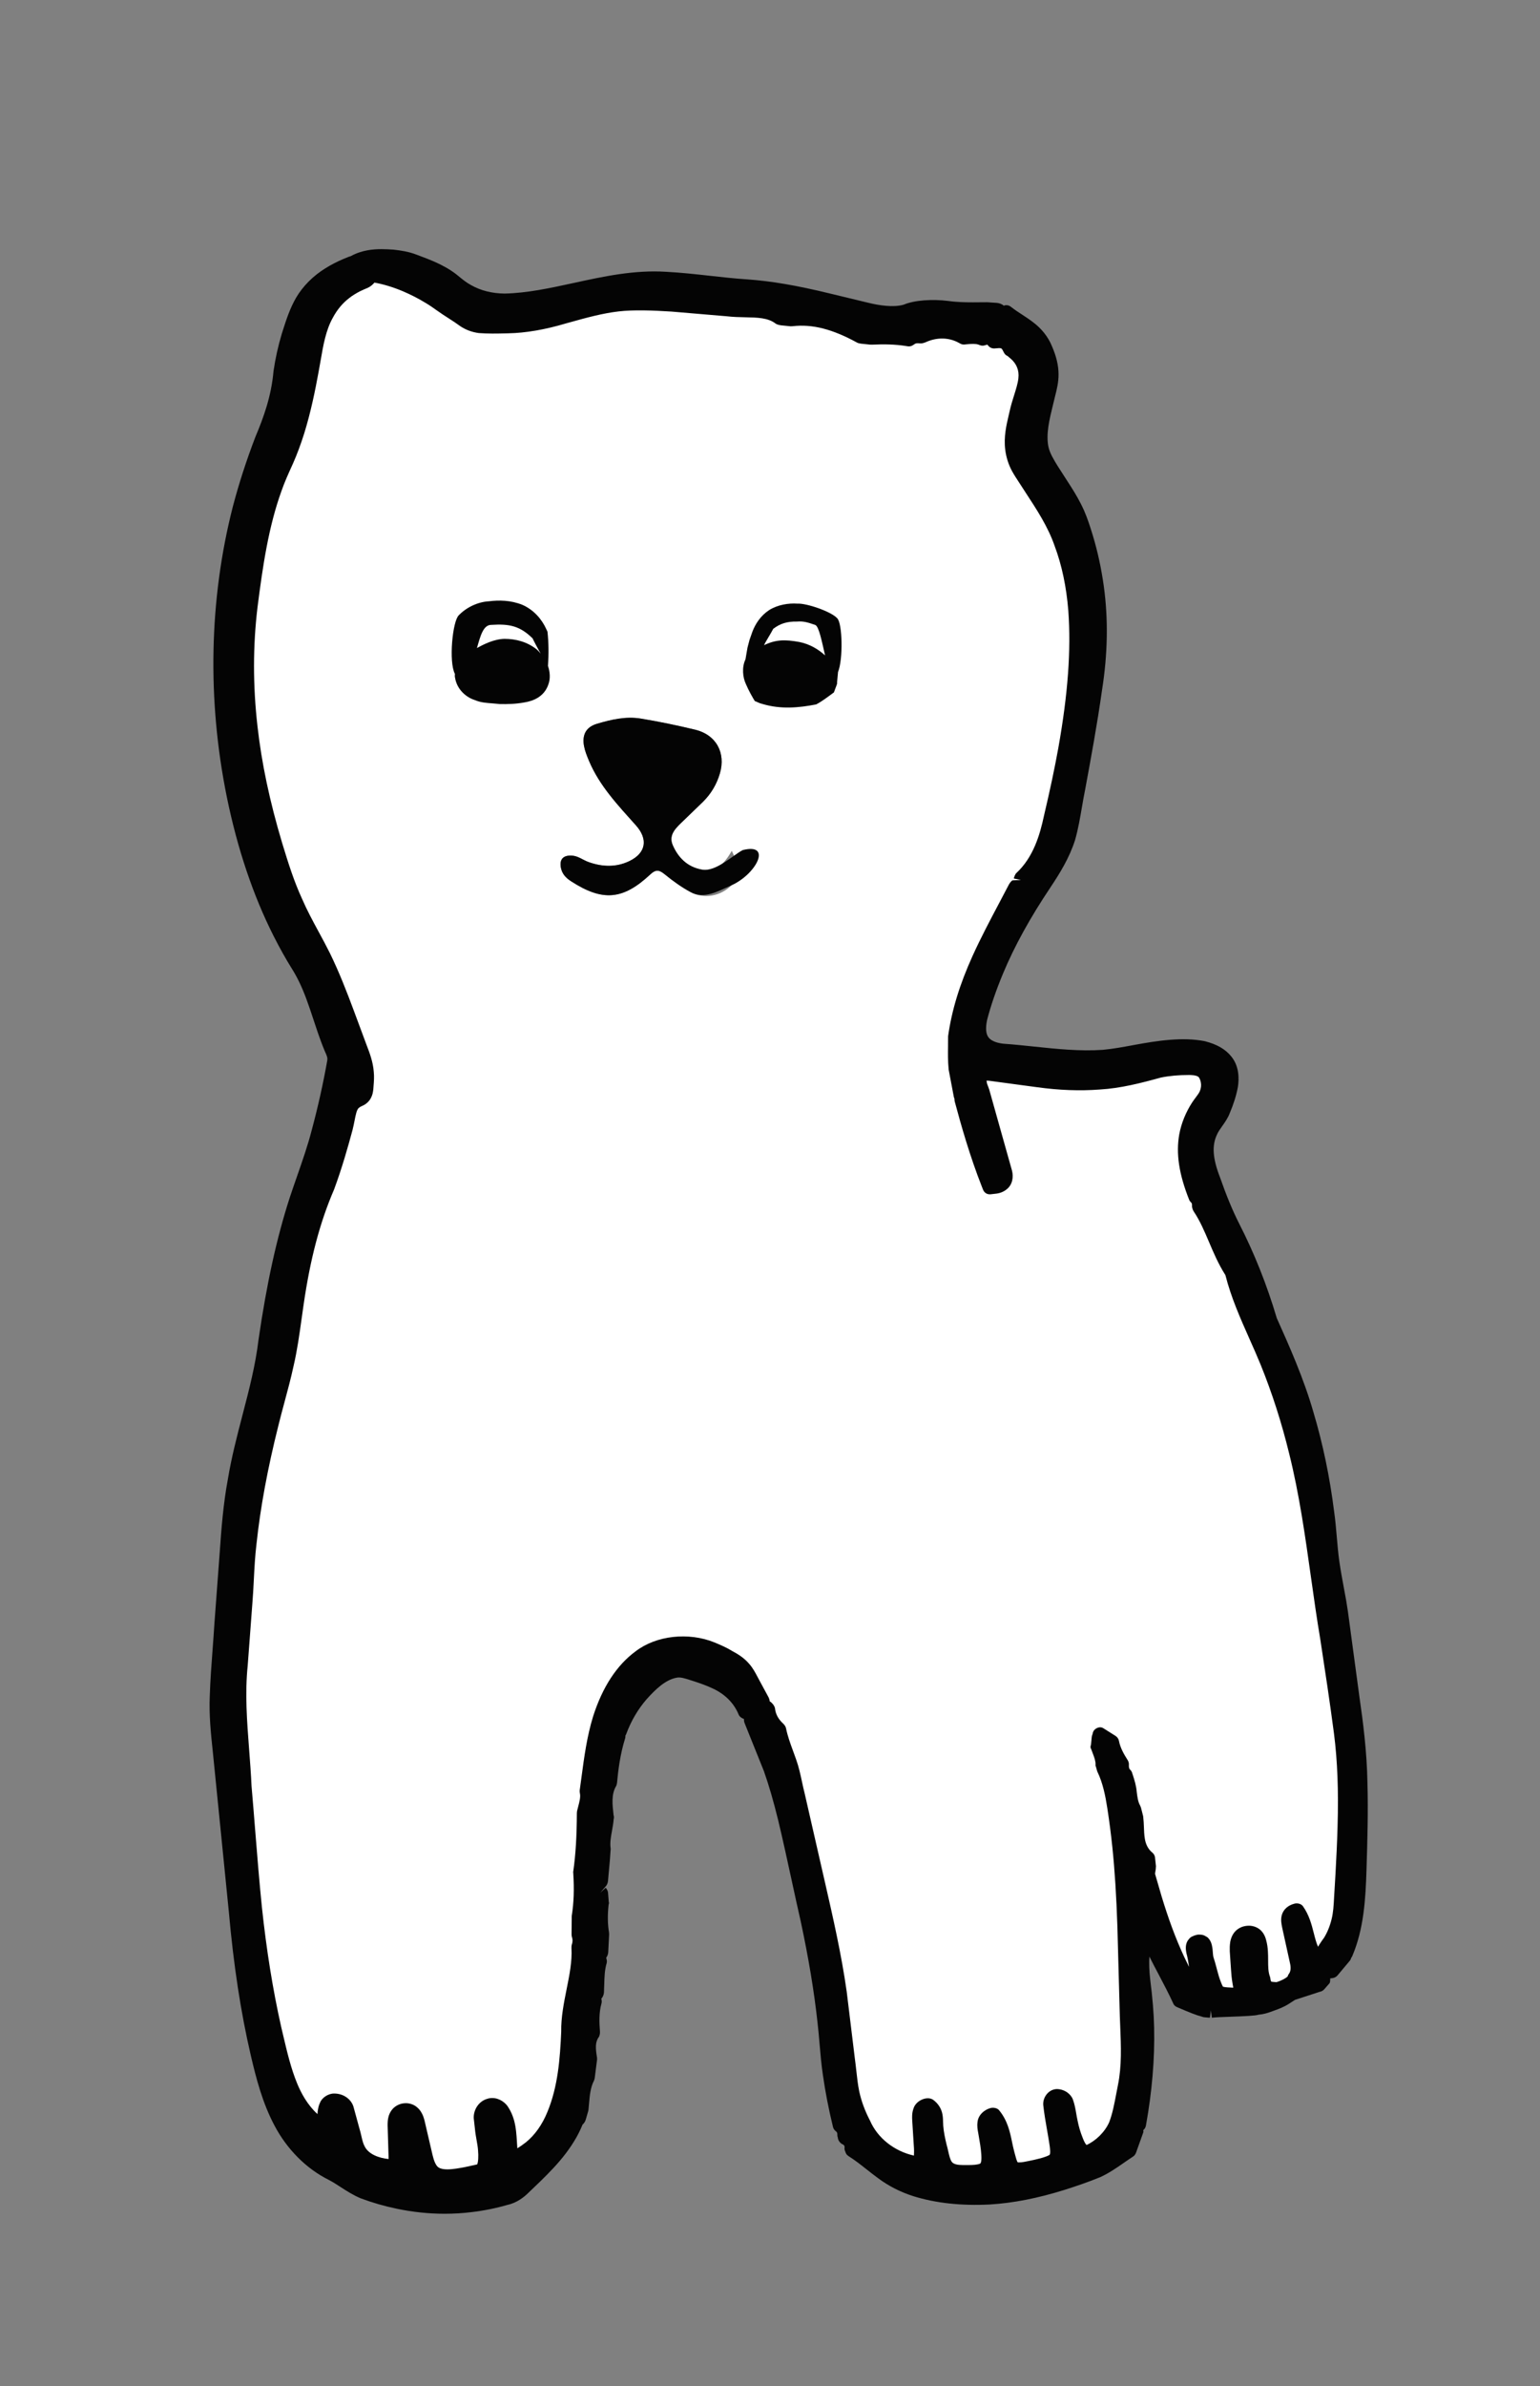 <?xml version="1.0" encoding="utf-8"?>
<!-- Generator: Adobe Illustrator 16.0.0, SVG Export Plug-In . SVG Version: 6.00 Build 0)  -->
<!DOCTYPE svg PUBLIC "-//W3C//DTD SVG 1.1//EN" "http://www.w3.org/Graphics/SVG/1.1/DTD/svg11.dtd">
<svg version="1.1" id="Layer_1" xmlns="http://www.w3.org/2000/svg" xmlns:xlink="http://www.w3.org/1999/xlink" x="0px" y="0px"
	 width="79.364px" height="122.888px" viewBox="0 0 79.364 122.888" enable-background="new 0 0 79.364 122.888"
	 xml:space="preserve">
<rect x="0" y="0" width="79.364" height="122.888" fill="#808080" stroke="none"/>
<path fill="#FFFFFF" d="M68.417,84.39c-0.541-3.211-0.825-6.469-1.613-9.619c-0.385-1.578-0.876-3.125-1.487-4.629
	c-0.608-1.496-1.391-2.951-1.797-4.557l-0.01-0.043l0.017-0.045c0.009-0.025,0.002-0.025,0.008-0.014
	c0.007,0.009-0.008-0.008-0.037-0.018l-0.04-0.017l-0.025-0.04c-0.654-1.047-0.939-2.245-1.594-3.219l-0.033-0.049l0.012-0.062
	c0.03-0.16-0.021-0.291-0.152-0.4l-0.027-0.024l-0.016-0.036c-0.389-0.975-0.668-2.059-0.473-3.145
	c0.102-0.535,0.317-1.048,0.613-1.5c0.153-0.235,0.335-0.423,0.418-0.629c0.094-0.211,0.12-0.444,0.078-0.668
	c-0.049-0.233-0.139-0.444-0.313-0.55c-0.171-0.115-0.413-0.138-0.665-0.141c-0.511,0-1.025,0.038-1.521,0.138
	c-0.974,0.268-2.04,0.549-3.091,0.609c-1.058,0.082-2.122,0.03-3.166-0.115l-1.552-0.208l-0.774-0.105
	c-0.253-0.041-0.514-0.054-0.624,0.029c-0.099,0.049-0.099,0.313-0.049,0.536c0.021,0.098,0.078,0.208,0.124,0.352l0.109,0.386
	l0.424,1.51l0.424,1.51l0.216,0.765c0.033,0.134,0.054,0.398-0.146,0.56c-0.179,0.143-0.344,0.145-0.491,0.161l-0.146,0.017
	l-0.058-0.146c-0.562-1.421-0.994-2.884-1.388-4.35l-0.003-0.017l0.006-0.102c0.002-0.023,0.006,0.005-0.004-0.017l-0.042-0.084
	l-0.002-0.011l-0.263-1.388l-0.003-0.01l-0.002-0.019c-0.048-0.546-0.013-1.082-0.019-1.624v-0.012l0.002-0.018
	c0.2-1.378,0.66-2.7,1.227-3.951c0.567-1.253,1.235-2.448,1.86-3.652l0.033-0.066l0.065-0.036c0.102-0.055,0.156-0.15,0.19-0.311
	l0.017-0.079l0.059-0.054c0.845-0.777,1.229-1.919,1.478-3.084c0.276-1.173,0.533-2.349,0.747-3.531
	c0.42-2.359,0.688-4.767,0.518-7.14c-0.094-1.183-0.318-2.354-0.732-3.458c-0.39-1.118-1.057-2.085-1.72-3.103
	c-0.16-0.258-0.327-0.487-0.497-0.791c-0.16-0.294-0.263-0.626-0.305-0.959c-0.087-0.689,0.095-1.307,0.229-1.897
	c0.131-0.6,0.396-1.192,0.449-1.705c0.062-0.531-0.135-1.005-0.544-1.347l-0.091-0.075l-0.01-0.083l-0.137-0.021l-0.072-0.137
	c-0.129-0.243-0.312-0.323-0.62-0.297l-0.158,0.013l-0.114-0.132c-0.049-0.054-0.069-0.067-0.121-0.074
	c-0.051-0.01-0.147,0.006-0.256,0.036l-0.096,0.027l-0.091-0.033c-0.215-0.079-0.479-0.067-0.78-0.035l-0.095,0.01l-0.082-0.044
	c-0.634-0.347-1.367-0.347-2.035-0.044l-0.07,0.032l-0.082-0.006c-0.189-0.016-0.337,0.01-0.46,0.091l-0.104,0.067l-0.12-0.019
	c-0.586-0.092-1.19-0.103-1.797-0.07l-0.024,0l-0.024-0.001l-0.449-0.047l-0.064-0.005l-0.053-0.03
	c-1.095-0.6-2.299-1.005-3.507-0.865l-0.03,0.003l-0.032-0.003l-0.444-0.045l-0.088-0.008l-0.065-0.052
	c-0.615-0.484-1.676-0.289-2.631-0.405l-2.865-0.243c-0.941-0.062-1.902-0.114-2.815-0.007c-0.923,0.107-1.833,0.37-2.757,0.626
	c-0.912,0.272-1.916,0.48-2.887,0.499c-0.502,0.011-0.943,0.028-1.484-0.012c-0.273-0.036-0.548-0.139-0.777-0.295
	c-0.21-0.151-0.385-0.268-0.592-0.399c-0.201-0.129-0.408-0.262-0.612-0.41c-0.188-0.136-0.378-0.266-0.578-0.386
	c-0.397-0.244-0.813-0.457-1.243-0.639c-0.586-0.245-1.204-0.433-1.82-0.508c-0.016,0.064-0.039,0.132-0.09,0.193
	c-0.113,0.129-0.228,0.16-0.289,0.187c-0.102,0.039-0.221,0.102-0.329,0.149c-0.215,0.118-0.429,0.239-0.616,0.392
	c-0.384,0.294-0.693,0.679-0.926,1.108c-0.488,0.86-0.586,1.891-0.784,2.935c-0.19,1.038-0.409,2.078-0.726,3.099
	c-0.161,0.511-0.344,1.015-0.561,1.507c-0.224,0.494-0.43,0.94-0.602,1.432c-0.699,1.935-0.995,4.014-1.259,6.083
	c-0.249,2.059-0.239,4.146-0.004,6.208c0.229,2.066,0.69,4.104,1.288,6.098c0.305,1.002,0.614,1.991,1.046,2.925
	c0.413,0.955,0.949,1.826,1.432,2.792c0.469,0.958,0.854,1.946,1.221,2.933l0.546,1.476c0.172,0.474,0.419,0.994,0.461,1.581
	c0.031,0.289-0.009,0.582-0.024,0.839c-0.011,0.08-0.018,0.175-0.079,0.294c-0.028,0.057-0.079,0.12-0.14,0.167
	c-0.065,0.052-0.145,0.079-0.15,0.083c-0.099,0.039-0.179,0.094-0.25,0.154c-0.286,0.245-0.297,0.769-0.439,1.321
	c-0.273,1.018-0.57,2.033-0.939,3.031c-0.836,1.934-1.291,3.939-1.592,6.016c-0.152,1.026-0.27,2.09-0.511,3.123
	c-0.225,1.042-0.532,2.046-0.78,3.059c-0.509,2.028-0.918,4.079-1.138,6.151c-0.126,1.038-0.131,2.072-0.218,3.121l-0.236,3.146
	c-0.214,2.077,0.1,4.147,0.196,6.26c0.182,2.087,0.323,4.18,0.535,6.26c0.222,2.08,0.54,4.15,0.996,6.19
	c0.244,1.013,0.457,2.048,0.846,2.989c0.359,0.878,0.922,1.686,1.727,2.139c0.062-0.19,0.02-0.464,0.053-0.801
	c0.016-0.09,0.023-0.197,0.088-0.33c0.056-0.141,0.252-0.257,0.386-0.254c0.277-0.035,0.557,0.17,0.638,0.407l0.3,1.101
	c0.116,0.369,0.143,0.713,0.298,1c0.274,0.592,1.027,0.844,1.671,0.874c0.151-0.015,0.205-0.046,0.245-0.155
	c0.042-0.113,0.029-0.294,0.025-0.48l-0.032-1.104c-0.003-0.19-0.023-0.35-0.006-0.573c0.011-0.106,0.035-0.231,0.12-0.352
	c0.084-0.124,0.237-0.199,0.362-0.214c0.131-0.022,0.305,0.02,0.409,0.115c0.108,0.092,0.165,0.199,0.208,0.302
	c0.079,0.214,0.094,0.369,0.144,0.558l0.252,1.078c0.085,0.366,0.15,0.71,0.329,0.973c0.341,0.539,1.175,0.38,1.854,0.254
	l0.534-0.117c0.19-0.037,0.26-0.077,0.334-0.193c0.13-0.241,0.137-0.635,0.106-0.969c-0.026-0.355-0.124-0.697-0.159-1.085
	l-0.064-0.571c-0.005-0.252,0.17-0.52,0.432-0.59c0.271-0.095,0.563,0.098,0.665,0.283c0.114,0.18,0.19,0.361,0.246,0.555
	c0.106,0.383,0.12,0.766,0.144,1.129c0.011,0.182,0.021,0.361,0.053,0.523c0.016,0.078,0.04,0.158,0.063,0.185
	c0.019,0.019,0.004,0.021,0.072,0.015c0.271-0.079,0.609-0.306,0.873-0.513c0.548-0.441,0.951-1.046,1.22-1.706
	c0.559-1.335,0.68-2.801,0.744-4.267c-0.023-1.501,0.608-2.931,0.527-4.352l-0.002-0.031l0.01-0.028
	c0.063-0.188,0.066-0.389,0.004-0.578l-0.007-0.023l0.001-0.026l0.009-0.938v-0.013l0.001-0.012
	c0.122-0.723,0.124-1.467,0.077-2.206l-0.003-0.017l0.003-0.015c0.142-1.003,0.182-2.021,0.188-3.04v-0.019l0.003-0.017
	c0.095-0.383,0.218-0.734,0.145-1.064l-0.005-0.025l0.003-0.025c0.176-1.234,0.299-2.496,0.673-3.715
	c0.383-1.199,1.005-2.395,2.061-3.168c1.046-0.801,2.514-0.89,3.7-0.408c0.295,0.125,0.591,0.247,0.862,0.418
	c0.276,0.146,0.565,0.326,0.781,0.583c0.227,0.257,0.352,0.562,0.503,0.825l0.445,0.824l0.018,0.032l-0.001,0.037
	c-0.011,0.173,0.018,0.247,0.151,0.276l0.035,0.007l0.027,0.026l0.032,0.033l0.031,0.032l0.005,0.044
	c0.038,0.373,0.249,0.709,0.535,0.971l0.029,0.027l0.008,0.04c0.111,0.552,0.341,1.081,0.531,1.634
	c0.199,0.559,0.277,1.128,0.423,1.689l0.775,3.389c0.507,2.257,1.064,4.509,1.389,6.809l0.42,3.449
	c0.078,0.572,0.115,1.156,0.229,1.71c0.119,0.557,0.325,1.094,0.589,1.599c0.456,1.055,1.484,1.778,2.562,2.004
	c0.273,0.036,0.407-0.199,0.411-0.482c0.014-0.27-0.027-0.572-0.038-0.857l-0.054-0.867c-0.007-0.141-0.017-0.297,0.042-0.46
	c0.051-0.179,0.258-0.28,0.414-0.28l0.033,0.003l0.023,0.016c0.159,0.115,0.271,0.306,0.303,0.497
	c0.034,0.189,0.021,0.371,0.035,0.54c0.025,0.349,0.099,0.692,0.182,1.036c0.1,0.336,0.135,0.717,0.307,0.988
	c0.176,0.281,0.535,0.353,0.88,0.352c0.349,0,0.717,0.021,1.025-0.09c0.327-0.101,0.338-0.501,0.316-0.837
	c-0.021-0.349-0.083-0.7-0.145-1.052c-0.026-0.18-0.08-0.344-0.055-0.549c0.018-0.217,0.222-0.375,0.399-0.42l0.049-0.014
	l0.029,0.035c0.475,0.57,0.505,1.312,0.683,1.959c0.092,0.309,0.144,0.724,0.429,0.812c0.3,0.061,0.655-0.047,0.983-0.107
	c0.327-0.08,0.68-0.15,0.957-0.309c0.294-0.156,0.229-0.549,0.188-0.871c-0.103-0.684-0.248-1.348-0.326-2.05
	c-0.018-0.179,0.127-0.42,0.344-0.422c0.206-0.038,0.4,0.13,0.46,0.298c0.124,0.343,0.145,0.682,0.223,1.02
	c0.064,0.334,0.161,0.66,0.291,0.977c0.115,0.301,0.303,0.678,0.639,0.561c0.603-0.251,1.144-0.756,1.412-1.369
	c0.242-0.623,0.34-1.324,0.476-1.989c0.274-1.352,0.116-2.729,0.092-4.106l-0.112-4.125c-0.046-1.373-0.119-2.746-0.26-4.115
	c-0.07-0.682-0.158-1.363-0.264-2.043c-0.105-0.676-0.242-1.356-0.54-1.975l-0.001-0.002v-0.004l-0.06-0.213l-0.002-0.004v-0.005
	c0.008-0.315-0.141-0.606-0.246-0.908l-0.003-0.005l0.002-0.007l0.05-0.46l0.001-0.012l0.009-0.006
	c0.032-0.021,0.042-0.049,0.03-0.083l-0.022-0.067l0.059,0.038l0.574,0.361l0.008,0.006l0.002,0.011
	c0.075,0.404,0.281,0.771,0.502,1.117l0.004,0.006v0.006c-0.015,0.201,0.028,0.413,0.182,0.547l0.003,0.006l0.001,0.006
	c0.091,0.288,0.193,0.579,0.218,0.887c0.038,0.299,0.074,0.608,0.227,0.869l0.002,0.003l0.001,0.003l0.109,0.428v0.003
	c0.043,0.376,0.022,0.755,0.082,1.126c0.053,0.369,0.226,0.723,0.521,0.96l0.004,0.003l0.001,0.008l0.048,0.439v0.004
	c-0.014,0.142-0.062,0.279-0.042,0.414l0.112,0.406l0.238,0.812c0.165,0.539,0.341,1.075,0.536,1.604
	c0.195,0.525,0.409,1.046,0.646,1.554c0.147,0.312,0.304,0.622,0.472,0.926l0.109,0.195c0.01,0.016,0.024,0.022,0.037,0.037
	c0.035,0.041,0.075,0.082,0.125,0.102c0.016,0.006,0.037,0,0.052,0.002c0.052,0.01,0.104,0.02,0.153,0.004
	c0.015-0.029,0.019-0.061,0.028-0.09c0.016-0.052,0.031-0.104,0.037-0.154c0.009-0.051,0.014-0.104,0.014-0.156
	c0-0.028-0.001-0.055-0.003-0.082c-0.005-0.129-0.023-0.254-0.047-0.381c-0.046-0.289-0.085-0.58-0.166-0.863
	c-0.019-0.107-0.033-0.235,0.021-0.334c0.007-0.012,0.019-0.021,0.027-0.033c0.012-0.014,0.021-0.031,0.037-0.043
	c0.003-0.002,0.01-0.004,0.014-0.006c0.013-0.008,0.027-0.014,0.037-0.019c0.035-0.017,0.071-0.027,0.109-0.034
	c0.006,0,0.007-0.002,0.013-0.004c0.002-0.001,0.004,0.002,0.006,0c0.048-0.006,0.094-0.006,0.14,0.008
	c0.013,0.004,0.021,0.014,0.035,0.021c0.02,0.01,0.041,0.017,0.057,0.032c0.002,0.002,0.002,0.003,0.003,0.007
	c0.043,0.043,0.07,0.108,0.088,0.182c0.002,0.009,0.005,0.019,0.007,0.029c0.01,0.043,0.017,0.093,0.022,0.142
	c0.006,0.073,0.013,0.146,0.019,0.221c0.002,0.027,0.006,0.055,0.009,0.082c0.007,0.064,0.017,0.128,0.038,0.188
	c0.067,0.201,0.119,0.408,0.175,0.617c0.063,0.24,0.131,0.479,0.226,0.71c0.038,0.106,0.091,0.21,0.149,0.31
	c0.001,0.004,0.004,0.006,0.005,0.01c0.111,0.186,0.754,0.176,1.287,0.184c-0.082-0.258-0.097-0.482-0.144-0.717
	c-0.056-0.32-0.062-0.643-0.093-0.965l-0.035-0.482c0-0.148-0.016-0.307,0.02-0.527c0.021-0.106,0.066-0.248,0.184-0.359
	c0.122-0.113,0.271-0.145,0.383-0.148c0.133-0.016,0.323,0.053,0.413,0.173c0.09,0.112,0.119,0.216,0.141,0.306
	c0.179,0.663-0.018,1.309,0.203,1.902c0.022,0.264,0.153,0.469,0.376,0.498c0.112,0.021,0.229,0.021,0.358,0.031
	c0.629-0.188,0.892-0.463,0.886-0.553l-0.001-0.018l0.01-0.013c0.187-0.239,0.187-0.558,0.12-0.854l-0.2-0.908l-0.2-0.912
	c-0.03-0.148-0.071-0.312-0.024-0.484c0.054-0.183,0.232-0.277,0.386-0.316l0.037-0.01l0.023,0.031
	c0.484,0.688,0.446,1.631,0.851,2.241c0.347,0.195,0.582-0.347,0.804-0.627c0.214-0.337,0.367-0.712,0.463-1.103
	c0.1-0.389,0.119-0.788,0.141-1.197l0.073-1.219c0.044-0.813,0.085-1.625,0.106-2.438c0.047-1.623,0.017-3.253-0.187-4.863
	C68.909,87.61,68.664,86,68.417,84.39z M37.693,45.601c-0.555,0.551-1.408,0.722-2.097,0.35c-0.469-0.251-0.907-0.568-1.319-0.903
	c-0.282-0.231-0.453-0.299-0.762-0.011c-1.419,1.328-2.468,1.396-4.08,0.356c-0.281-0.18-0.467-0.386-0.529-0.701
	c-0.082-0.435,0.123-0.65,0.569-0.623c0.321,0.019,0.564,0.226,0.849,0.329c0.713,0.256,1.432,0.285,2.119-0.05
	c0.854-0.414,0.964-1.132,0.328-1.839c-0.916-1.026-1.871-2.025-2.416-3.319c-0.103-0.246-0.206-0.498-0.255-0.756
	c-0.106-0.562,0.079-0.98,0.666-1.155c0.735-0.218,1.489-0.393,2.255-0.268c0.941,0.154,1.877,0.349,2.805,0.573
	c1.079,0.26,1.588,1.187,1.275,2.251c-0.164,0.56-0.455,1.052-0.872,1.463c-0.329,0.321-0.662,0.636-0.99,0.957
	c-0.36,0.351-0.809,0.716-0.571,1.269c0.277,0.646,0.758,1.137,1.513,1.268c0.724,0.125,1.138-0.286,1.532-0.97
	C38.251,44.982,38.248,45.05,37.693,45.601z"/>
<g>
	<path fill="#040404" d="M70.471,91.821c-0.026-1.584-0.225-3.137-0.415-4.442l-0.591-4.381c-0.052-0.371-0.118-0.741-0.189-1.109
		l-0.019-0.104c-0.083-0.447-0.166-0.896-0.231-1.346c-0.061-0.424-0.097-0.851-0.134-1.277c-0.037-0.436-0.075-0.872-0.136-1.299
		c-0.223-1.78-0.583-3.511-1.071-5.14c-0.492-1.717-1.242-3.4-1.887-4.838c-0.508-1.715-1.164-3.359-1.948-4.886
		c-0.336-0.667-0.645-1.413-0.976-2.359c-0.375-0.962-0.427-1.635-0.16-2.198c0.06-0.143,0.162-0.287,0.27-0.439
		c0.139-0.196,0.297-0.419,0.392-0.673c0.202-0.478,0.334-0.9,0.418-1.341c0.07-0.445,0.067-1.081-0.34-1.578
		c-0.299-0.372-0.739-0.628-1.364-0.786c-1.133-0.226-2.447-0.028-3.64,0.194c-0.564,0.104-1.097,0.204-1.626,0.252
		c-1.165,0.08-2.356-0.045-3.518-0.167c-0.53-0.056-1.061-0.111-1.581-0.148c-0.223-0.022-0.622-0.096-0.795-0.346
		c-0.125-0.182-0.144-0.473-0.061-0.874c0.191-0.738,0.459-1.52,0.819-2.388c0.592-1.419,1.396-2.878,2.459-4.463
		c0.455-0.685,0.964-1.493,1.26-2.431c0.16-0.571,0.256-1.132,0.349-1.675c0.052-0.303,0.104-0.605,0.168-0.918
		c0.292-1.577,0.622-3.366,0.872-5.136c0.292-1.848,0.322-3.64,0.09-5.325c-0.126-0.911-0.317-1.792-0.566-2.618
		c-0.139-0.455-0.269-0.865-0.451-1.284c-0.208-0.47-0.462-0.892-0.663-1.21l-0.697-1.083c-0.211-0.345-0.41-0.671-0.479-1.001
		c-0.132-0.647,0.051-1.398,0.229-2.125l0.119-0.488c0.083-0.33,0.178-0.703,0.174-1.111c0-0.457-0.115-0.938-0.345-1.461
		c-0.187-0.466-0.536-0.904-0.976-1.23c-0.193-0.149-0.393-0.279-0.589-0.407c-0.167-0.108-0.331-0.214-0.549-0.383
		c-0.096-0.076-0.221-0.101-0.337-0.065l-0.032,0.01c-0.067-0.081-0.242-0.137-0.345-0.144l-0.494-0.034l-0.744,0.005
		c-0.38,0-0.829-0.008-1.285-0.072c-0.793-0.099-1.725-0.046-2.288,0.194c-0.533,0.153-1.276,0.033-1.786-0.091l-2.039-0.492
		c-1.69-0.411-2.994-0.633-4.228-0.721c-0.646-0.042-1.288-0.114-1.931-0.185c-0.735-0.082-1.494-0.166-2.26-0.206
		c-1.646-0.103-3.226,0.242-4.746,0.573c-1.237,0.269-2.405,0.523-3.574,0.549c-0.649-0.008-1.228-0.153-1.726-0.435
		c-0.24-0.129-0.434-0.288-0.68-0.489l-0.086-0.07c-0.365-0.284-0.76-0.48-1.029-0.604c-0.337-0.153-0.678-0.281-1.01-0.404
		c-0.406-0.159-0.824-0.22-1.196-0.261c-0.201-0.013-0.407-0.025-0.615-0.025c-0.404,0-1.003,0.038-1.586,0.361
		c-0.074,0.02-0.13,0.04-0.154,0.054l-0.231,0.093c-0.34,0.146-0.638,0.301-0.909,0.47c-0.641,0.395-1.167,0.92-1.522,1.522
		c-0.323,0.562-0.502,1.122-0.676,1.664l-0.063,0.198c-0.186,0.62-0.328,1.258-0.425,1.919c-0.114,1.303-0.515,2.396-0.936,3.394
		c-0.46,1.199-0.851,2.407-1.162,3.591c-1.222,4.776-1.327,9.95-0.306,14.962c0.546,2.664,1.357,5.069,2.41,7.151
		c0.322,0.634,0.626,1.177,0.93,1.664c0.282,0.446,0.52,0.94,0.749,1.554c0.138,0.37,0.263,0.748,0.389,1.13l0.203,0.607
		c0.104,0.301,0.213,0.602,0.355,0.947c0.133,0.294,0.16,0.362,0.135,0.519c-0.205,1.16-0.478,2.387-0.792,3.55
		c-0.208,0.812-0.479,1.585-0.764,2.404c-0.125,0.357-0.25,0.716-0.372,1.084c-0.678,2.095-1.189,4.419-1.611,7.324
		c-0.157,1.314-0.483,2.567-0.829,3.894c-0.279,1.071-0.568,2.179-0.753,3.304c-0.233,1.24-0.333,2.528-0.417,3.739l-0.276,3.698
		c-0.027,0.441-0.06,0.882-0.093,1.324c-0.06,0.792-0.119,1.585-0.145,2.382c-0.045,0.985,0.058,1.957,0.157,2.896
		c0.03,0.288,0.061,0.576,0.087,0.866l0.738,7.367c0.246,2.759,0.615,5.174,1.129,7.384c0.279,1.195,0.604,2.459,1.224,3.625
		c0.648,1.229,1.643,2.224,2.796,2.798c0.21,0.109,0.412,0.24,0.617,0.373c0.314,0.203,0.64,0.413,1.033,0.578
		c0.601,0.225,1.209,0.4,1.858,0.535c0.817,0.172,1.647,0.259,2.469,0.259c0.462,0,0.926-0.028,1.376-0.083
		c0.634-0.074,1.271-0.203,1.868-0.377c0.474-0.101,0.848-0.407,1.028-0.581l0.673-0.646c0.437-0.428,0.896-0.896,1.295-1.422
		c0.208-0.274,0.392-0.552,0.551-0.833c0.08-0.146,0.158-0.295,0.223-0.44c0.022-0.047,0.042-0.095,0.088-0.208
		c0.076-0.061,0.141-0.171,0.165-0.256l0.125-0.431c0.009-0.026,0.015-0.065,0.018-0.093l0.026-0.288
		c0.037-0.434,0.073-0.845,0.255-1.195c0.019-0.038,0.034-0.1,0.04-0.142l0.118-0.927c0.007-0.041,0.003-0.099-0.003-0.14
		c-0.077-0.453-0.093-0.778,0.084-1.023c0.056-0.074,0.078-0.21,0.07-0.302c-0.038-0.472-0.056-0.971,0.081-1.455
		c0.019-0.064,0.01-0.161-0.01-0.238c0.078-0.075,0.129-0.213,0.135-0.316c0.008-0.147,0.012-0.294,0.016-0.439
		c0.01-0.372,0.019-0.723,0.127-1.087c0.02-0.07,0-0.178-0.029-0.263c0.062-0.073,0.102-0.194,0.106-0.285l0.047-0.915
		c0-0.006-0.006-0.101-0.006-0.107c-0.074-0.426-0.078-0.907-0.021-1.426c0.018-0.064,0.027-0.075,0.009-0.139l-0.04-0.487
		c-0.007-0.083-0.062-0.185-0.119-0.246l-0.276,0.253l0.293-0.346c0.056-0.061,0.094-0.173,0.101-0.255l0.05-0.547
		c0.033-0.352,0.066-0.704,0.081-1.009c0.01-0.044,0.009-0.1,0.003-0.144c-0.039-0.27,0.015-0.569,0.072-0.885
		c0.037-0.207,0.074-0.417,0.085-0.584c0.019-0.074,0.023-0.153-0.003-0.224c-0.062-0.551-0.122-1.072,0.129-1.493
		c0.025-0.045,0.044-0.117,0.049-0.168c0.058-0.633,0.156-1.461,0.422-2.308c0.011-0.038,0.013-0.081,0.008-0.124
		c0.021-0.031,0.037-0.063,0.048-0.094c0.244-0.66,0.596-1.26,1.042-1.777c0.461-0.514,0.967-1.005,1.553-1.115
		c0.186-0.039,0.419,0.033,0.671,0.115l0.189,0.06c0.328,0.106,0.675,0.226,0.998,0.38c0.627,0.288,1.097,0.753,1.338,1.349
		c0.042,0.103,0.16,0.188,0.275,0.224c-0.008,0.071,0.008,0.156,0.033,0.218l0.992,2.467c0.259,0.735,0.492,1.537,0.734,2.523
		c0.246,1.024,0.47,2.056,0.694,3.088c0.154,0.711,0.309,1.423,0.47,2.127c0.407,1.9,0.691,3.611,0.868,5.234
		c0.041,0.352,0.071,0.705,0.101,1.058c0.046,0.54,0.093,1.081,0.173,1.617c0.12,0.852,0.294,1.75,0.523,2.69
		c0.021,0.086,0.087,0.171,0.16,0.223c0.042,0.031,0.066,0.087,0.061,0.168c-0.003,0.047,0.006,0.097,0.025,0.146
		c0.011,0.15,0.124,0.296,0.265,0.356c0.073,0.031,0.091,0.105,0.083,0.165c-0.01,0.071,0.005,0.138,0.037,0.196
		c0.013,0.05,0.032,0.095,0.054,0.128c0.029,0.044,0.079,0.088,0.124,0.116c0.318,0.2,0.614,0.433,0.927,0.68
		c0.193,0.152,0.386,0.305,0.582,0.447c0.542,0.405,1.155,0.717,1.824,0.93c1.166,0.363,2.489,0.5,3.939,0.427
		c1.207-0.074,2.465-0.32,3.85-0.753c0.545-0.174,1.19-0.387,1.85-0.66c0.439-0.202,0.827-0.47,1.201-0.73
		c0.156-0.108,0.311-0.216,0.458-0.311c0.079-0.044,0.143-0.126,0.174-0.211l0.376-1.051c0.013-0.05,0.003-0.06-0.005-0.11
		c0.073-0.057,0.124-0.149,0.14-0.24c0.316-1.75,0.458-3.442,0.423-5.027c-0.015-0.734-0.08-1.535-0.205-2.515
		c-0.048-0.429-0.062-0.813-0.04-1.162c0.156,0.314,0.318,0.622,0.479,0.925c0.258,0.489,0.516,0.979,0.774,1.54
		c0.044,0.066,0.107,0.115,0.18,0.143l0.095,0.041c0.228,0.097,0.454,0.193,0.682,0.282c0.192,0.075,0.357,0.129,0.484,0.16
		c0.023,0.009,0.067,0.026,0.095,0.03c0.027,0.006,0.092,0.011,0.12,0.012c0.071,0.01,0.144,0.015,0.213,0.015l0.046-0.374
		l0.049,0.376l0.133-0.011c0.111-0.014,0.395-0.023,0.725-0.035c0.836-0.03,1.4-0.055,1.545-0.108
		c0.259-0.023,0.455-0.084,0.619-0.143l0.174-0.063c0.257-0.092,0.522-0.188,0.806-0.374L66.738,103l1.271-0.414
		c0.088-0.012,0.177-0.065,0.236-0.131l0.271-0.31c0.043-0.063,0.037-0.175,0.037-0.251l0.122-0.015
		c0.097-0.01,0.197-0.069,0.259-0.144l0.625-0.746c0.037-0.042,0.06-0.093,0.072-0.148c0.025-0.031,0.046-0.066,0.061-0.101
		c0.593-1.398,0.685-2.918,0.732-4.483C70.468,94.812,70.514,93.317,70.471,91.821z M68.931,94.076
		c-0.021,0.81-0.062,1.618-0.106,2.426l-0.074,1.243c-0.021,0.389-0.04,0.756-0.129,1.106c-0.089,0.364-0.229,0.697-0.393,0.959
		c-0.052,0.066-0.106,0.145-0.161,0.227c-0.042,0.062-0.107,0.16-0.143,0.229c-0.093-0.208-0.156-0.457-0.222-0.716
		c-0.11-0.431-0.234-0.919-0.559-1.378c-0.091-0.122-0.283-0.167-0.43-0.128c-0.333,0.084-0.57,0.294-0.655,0.582
		c-0.067,0.246-0.021,0.464,0.02,0.663l0.401,1.822c0.055,0.246,0.038,0.429-0.062,0.556c-0.028,0.037-0.049,0.083-0.062,0.131
		c-0.063,0.06-0.241,0.184-0.571,0.29l-0.043-0.003c-0.071-0.004-0.138-0.007-0.221-0.021c-0.008-0.006-0.042-0.052-0.052-0.159
		c-0.003-0.034-0.01-0.067-0.022-0.099c-0.093-0.25-0.093-0.526-0.094-0.846c-0.001-0.311-0.001-0.662-0.096-1.013
		c-0.032-0.132-0.082-0.289-0.205-0.443c-0.168-0.225-0.47-0.336-0.727-0.323c-0.243,0.009-0.459,0.095-0.628,0.251
		c-0.148,0.141-0.247,0.328-0.295,0.572c-0.032,0.198-0.029,0.353-0.026,0.492l0.063,0.929c0.016,0.226,0.032,0.452,0.073,0.687
		l0.037,0.215c0.002,0.015,0.005,0.03,0.007,0.045c-0.209-0.006-0.427-0.02-0.53-0.05c-0.036-0.064-0.068-0.132-0.097-0.212
		c-0.089-0.216-0.151-0.439-0.21-0.665l-0.027-0.102c-0.048-0.182-0.096-0.362-0.158-0.546c-0.009-0.026-0.015-0.069-0.025-0.171
		l-0.02-0.236c-0.008-0.062-0.017-0.125-0.037-0.213c-0.031-0.131-0.081-0.236-0.151-0.32c-0.012-0.017-0.025-0.032-0.039-0.046
		c-0.061-0.061-0.124-0.083-0.123-0.084c-0.033-0.023-0.088-0.051-0.127-0.062c-0.06-0.018-0.125-0.027-0.19-0.027
		c-0.005,0-0.015,0-0.027,0.001c-0.035-0.005-0.069-0.002-0.114,0.012c-0.073,0.013-0.139,0.034-0.219,0.074
		c-0.03,0.011-0.065,0.029-0.091,0.048c-0.062,0.044-0.099,0.094-0.109,0.109c-0.02,0.022-0.053,0.065-0.067,0.091
		c-0.124,0.224-0.081,0.473-0.054,0.619c0.065,0.228,0.101,0.462,0.137,0.695l0.002,0.012c-0.086-0.168-0.17-0.338-0.25-0.508
		c-0.219-0.469-0.433-0.982-0.634-1.525c-0.193-0.522-0.367-1.052-0.528-1.58l-0.34-1.17c-0.004-0.026,0.008-0.092,0.018-0.146
		c0.011-0.058,0.021-0.117,0.026-0.256l-0.049-0.453c-0.012-0.097-0.065-0.188-0.141-0.249c-0.205-0.165-0.341-0.421-0.385-0.728
		c-0.031-0.192-0.038-0.387-0.045-0.582c-0.007-0.176-0.014-0.352-0.032-0.484c0-0.031-0.004-0.065-0.012-0.096l-0.109-0.428
		c-0.002-0.009-0.04-0.094-0.042-0.102c-0.11-0.188-0.142-0.438-0.176-0.71c-0.025-0.315-0.116-0.599-0.203-0.872l-0.02-0.052
		c-0.006-0.037-0.021-0.079-0.038-0.112c-0.022-0.043-0.052-0.083-0.089-0.115c-0.042-0.036-0.062-0.127-0.053-0.27
		c0-0.071-0.024-0.147-0.062-0.207c-0.196-0.308-0.385-0.639-0.451-0.994c-0.019-0.104-0.088-0.2-0.177-0.256l-0.628-0.396
		c-0.135-0.087-0.298-0.046-0.424,0.052c-0.076,0.059-0.12,0.155-0.132,0.255c-0.021,0.042-0.034,0.088-0.04,0.134l-0.039,0.404
		c-0.029,0.1-0.044,0.143,0.009,0.232l0.078,0.21c0.078,0.203,0.151,0.394,0.147,0.58c0,0.059-0.01,0.053,0.016,0.105l0.054,0.193
		c0.006,0.03,0.017,0.06,0.03,0.087c0.28,0.582,0.41,1.242,0.507,1.87c0.104,0.673,0.191,1.349,0.261,2.023
		c0.123,1.195,0.205,2.494,0.258,4.087l0.112,4.122c0.006,0.329,0.019,0.657,0.033,0.986c0.043,1.055,0.083,2.052-0.117,3.039
		l-0.087,0.448c-0.095,0.505-0.194,1.026-0.364,1.466c-0.221,0.504-0.686,0.954-1.164,1.172c-0.008-0.004-0.082-0.054-0.197-0.356
		c-0.119-0.29-0.209-0.594-0.272-0.918c-0.026-0.114-0.045-0.229-0.065-0.343c-0.039-0.23-0.08-0.468-0.169-0.717
		c-0.098-0.275-0.407-0.531-0.817-0.547c-0.193,0.002-0.374,0.086-0.51,0.237c-0.148,0.165-0.224,0.388-0.203,0.601
		c0.049,0.439,0.124,0.865,0.198,1.289c0.045,0.257,0.091,0.515,0.134,0.813c0.015,0.116,0.049,0.387-0.008,0.452
		c-0.194,0.111-0.466,0.176-0.729,0.239l-0.327,0.071c-0.184,0.039-0.357,0.075-0.505,0.075c0,0,0,0,0,0
		c-0.04,0-0.08-0.003-0.072,0.003c-0.052-0.043-0.109-0.264-0.14-0.383l-0.047-0.175c-0.044-0.16-0.078-0.325-0.113-0.493
		c-0.108-0.521-0.231-1.112-0.672-1.642c-0.093-0.11-0.289-0.146-0.429-0.11c-0.305,0.077-0.648,0.346-0.68,0.738
		c-0.026,0.21,0.007,0.386,0.034,0.528l0.027,0.156c0.058,0.329,0.116,0.658,0.136,0.987c0.025,0.39-0.041,0.448-0.07,0.46
		c-0.159,0.057-0.356,0.069-0.604,0.069l-0.301-0.001c-0.203,0-0.464-0.03-0.556-0.177c-0.083-0.131-0.128-0.331-0.176-0.543
		c-0.027-0.118-0.054-0.237-0.083-0.332c-0.075-0.312-0.148-0.645-0.173-0.979c-0.004-0.054-0.005-0.11-0.007-0.167
		c-0.003-0.132-0.007-0.269-0.032-0.403c-0.048-0.293-0.217-0.57-0.488-0.764c-0.31-0.206-0.891,0.045-1.008,0.462
		c-0.082,0.229-0.072,0.439-0.063,0.61l0.054,0.858c0.004,0.106,0.012,0.215,0.02,0.323c0.013,0.171,0.026,0.342,0.018,0.515
		c-0.001,0.057-0.01,0.096,0.002,0.112c-1.017-0.225-1.879-0.903-2.269-1.802c-0.262-0.501-0.448-1.007-0.554-1.5
		c-0.073-0.352-0.112-0.716-0.153-1.082c-0.022-0.201-0.045-0.403-0.072-0.598l-0.421-3.456c-0.27-1.913-0.704-3.815-1.125-5.654
		l-1.048-4.585c-0.051-0.196-0.093-0.394-0.135-0.591c-0.08-0.368-0.161-0.749-0.296-1.126c-0.053-0.154-0.109-0.306-0.165-0.458
		c-0.143-0.389-0.278-0.756-0.361-1.166c-0.016-0.079-0.085-0.178-0.145-0.232c-0.242-0.221-0.39-0.481-0.42-0.779
		c-0.009-0.083-0.077-0.192-0.135-0.252c-0.003-0.003-0.065-0.065-0.068-0.068c-0.018-0.017-0.043-0.033-0.071-0.048
		c-0.001-0.065-0.033-0.157-0.062-0.213l-0.451-0.833c-0.04-0.069-0.077-0.141-0.115-0.214c-0.111-0.212-0.238-0.453-0.425-0.666
		c-0.269-0.319-0.618-0.527-0.869-0.659c-0.283-0.178-0.581-0.304-0.921-0.448c-1.339-0.544-3-0.36-4.063,0.453
		c-0.974,0.714-1.713,1.843-2.197,3.361c-0.316,1.029-0.458,2.084-0.594,3.105l-0.096,0.702c-0.005,0.042,0.002,0.109,0.011,0.149
		c0.042,0.188-0.021,0.428-0.094,0.706l-0.053,0.212c-0.004,0.021-0.009,0.077-0.009,0.099c-0.007,1.217-0.063,2.139-0.183,2.983
		c-0.009,0.046-0.012,0.068-0.003,0.114c0.053,0.838,0.03,1.512-0.079,2.203l-0.009,0.954c-0.002,0.044,0.011,0.112,0.025,0.155
		c0.036,0.11,0.035,0.228-0.012,0.367c-0.016,0.046-0.021,0.126-0.018,0.175c0.039,0.684-0.101,1.379-0.249,2.116
		c-0.143,0.714-0.291,1.452-0.279,2.198c-0.061,1.373-0.166,2.824-0.717,4.142c-0.263,0.645-0.646,1.183-1.104,1.552
		c-0.161,0.126-0.314,0.231-0.439,0.308c-0.007-0.081-0.011-0.164-0.017-0.247l-0.007-0.115c-0.021-0.333-0.043-0.71-0.15-1.094
		c-0.069-0.241-0.164-0.455-0.277-0.631c-0.133-0.242-0.454-0.503-0.845-0.503c-0.094,0-0.185,0.016-0.246,0.038
		c-0.413,0.111-0.718,0.523-0.707,0.994l0.063,0.563c0.019,0.201,0.052,0.391,0.085,0.576c0.03,0.169,0.061,0.334,0.074,0.509
		c0.031,0.343,0.007,0.626-0.042,0.736c-0.003,0.001-0.024,0.01-0.105,0.026l-0.537,0.117c-0.29,0.054-0.618,0.115-0.895,0.115
		c-0.386,0-0.503-0.116-0.565-0.213c-0.121-0.178-0.181-0.438-0.249-0.738l-0.319-1.37c-0.028-0.131-0.056-0.261-0.121-0.435
		c-0.054-0.129-0.138-0.296-0.3-0.433c-0.15-0.138-0.371-0.22-0.59-0.22c-0.015,0-0.102,0.007-0.116,0.008
		c-0.251,0.029-0.492,0.174-0.625,0.37c-0.14,0.197-0.174,0.397-0.188,0.539c-0.013,0.171-0.007,0.308-0.001,0.446l0.041,1.351
		c0.001,0.048,0.003,0.109,0.002,0.162c-0.473-0.045-1.04-0.237-1.241-0.669c-0.074-0.136-0.113-0.308-0.159-0.506
		c-0.032-0.138-0.065-0.281-0.107-0.414l-0.307-1.123c-0.131-0.383-0.517-0.661-0.988-0.661c-0.003,0-0.007,0-0.01,0
		c-0.3,0-0.621,0.216-0.718,0.465c-0.078,0.161-0.1,0.299-0.124,0.457c-0.005,0.046-0.008,0.092-0.01,0.136
		c-0.517-0.47-0.849-1.09-1.049-1.581c-0.317-0.767-0.519-1.626-0.715-2.458l-0.111-0.471c-0.43-1.92-0.753-3.932-0.989-6.146
		c-0.135-1.324-0.241-2.653-0.348-3.982c-0.061-0.757-0.121-1.515-0.186-2.256c-0.028-0.625-0.076-1.247-0.123-1.866
		c-0.114-1.494-0.222-2.905-0.074-4.348l0.236-3.144c0.036-0.425,0.058-0.849,0.079-1.271c0.031-0.604,0.063-1.228,0.138-1.842
		c0.198-1.866,0.567-3.861,1.129-6.102c0.098-0.401,0.206-0.802,0.314-1.203c0.166-0.615,0.332-1.233,0.467-1.859
		c0.188-0.803,0.301-1.623,0.412-2.415l0.105-0.74c0.342-2.36,0.839-4.242,1.572-5.939c0.411-1.11,0.724-2.221,0.951-3.067
		c0.041-0.161,0.072-0.318,0.102-0.469c0.057-0.292,0.111-0.569,0.215-0.658c0.055-0.045,0.1-0.074,0.173-0.104
		c0.039-0.017,0.131-0.057,0.216-0.125c0.104-0.08,0.191-0.186,0.243-0.292c0.086-0.166,0.104-0.303,0.121-0.444l0.013-0.178
		c0.018-0.219,0.037-0.468,0.011-0.71c-0.038-0.525-0.217-0.99-0.375-1.4l-0.654-1.76c-0.356-0.957-0.752-1.978-1.237-2.97
		c-0.187-0.375-0.382-0.736-0.576-1.092c-0.308-0.57-0.6-1.108-0.851-1.689c-0.413-0.894-0.71-1.832-1.027-2.875
		c-0.646-2.157-1.063-4.13-1.275-6.033c-0.237-2.08-0.236-4.139,0.003-6.118c0.267-2.095,0.562-4.13,1.241-6.006
		c0.155-0.444,0.346-0.864,0.547-1.308l0.044-0.097c0.208-0.472,0.396-0.977,0.576-1.547c0.344-1.112,0.565-2.212,0.735-3.14
		c0.038-0.2,0.073-0.4,0.107-0.598c0.14-0.813,0.272-1.582,0.639-2.229c0.219-0.405,0.496-0.738,0.833-0.996
		c0.162-0.132,0.357-0.243,0.529-0.338l0.145-0.067c0.058-0.027,0.115-0.055,0.205-0.091c0.08-0.032,0.245-0.098,0.406-0.282
		c0.006-0.007,0.012-0.014,0.018-0.021c0.459,0.081,0.949,0.229,1.458,0.442c0.418,0.177,0.82,0.384,1.197,0.615
		c0.191,0.114,0.372,0.239,0.551,0.368c0.21,0.152,0.423,0.289,0.632,0.423c0.2,0.127,0.37,0.24,0.581,0.392
		c0.274,0.187,0.607,0.313,0.96,0.359c0.496,0.037,0.91,0.027,1.358,0.017l0.161-0.004c0.895-0.017,1.9-0.19,2.979-0.512l0.181-0.05
		c0.867-0.241,1.686-0.468,2.52-0.565c0.779-0.092,1.797-0.053,2.74,0.008l2.852,0.242c0.311,0.038,0.633,0.044,0.948,0.051
		c0.603,0.011,1.172,0.022,1.56,0.327c0.056,0.045,0.212,0.081,0.284,0.088l0.481,0.049c0.025,0.001,0.082,0,0.107-0.004
		c1.02-0.118,2.06,0.15,3.332,0.849c0.045,0.025,0.159,0.046,0.209,0.052l0.449,0.047c0.006,0,0.103,0.002,0.108,0.002
		c0.612-0.031,1.204-0.015,1.718,0.066l0.12,0.019c0.091,0.014,0.185-0.005,0.262-0.056l0.105-0.068
		c0.024-0.016,0.063-0.034,0.154-0.034l0.155,0.009c0.072,0.001,0.195-0.038,0.252-0.064c0.574-0.26,1.188-0.25,1.7,0.032
		c0,0,0.083,0.045,0.083,0.045c0.066,0.036,0.138,0.05,0.217,0.043l0.095-0.01c0.253-0.026,0.482-0.033,0.614,0.015l0.091,0.033
		c0.074,0.027,0.154,0.03,0.228,0.008l0.094-0.026c0.019-0.005,0.036-0.01,0.05-0.013l0.058,0.067
		c0.078,0.091,0.194,0.136,0.313,0.129l0.233-0.017c0.118,0,0.14,0.02,0.184,0.103l0.072,0.137c0.042,0.08,0.111,0.141,0.194,0.173
		c0.014,0.016,0.029,0.031,0.045,0.044l0.09,0.074c0.316,0.265,0.459,0.616,0.411,1.021c-0.026,0.258-0.122,0.56-0.222,0.88
		c-0.081,0.256-0.163,0.519-0.22,0.78l-0.052,0.224c-0.125,0.532-0.268,1.135-0.183,1.804c0.049,0.386,0.169,0.763,0.35,1.096
		c0.113,0.203,0.225,0.374,0.335,0.541l0.355,0.548c0.597,0.911,1.16,1.772,1.502,2.754c0.374,0.995,0.612,2.124,0.709,3.353
		c0.145,2.027-0.018,4.267-0.513,7.046c-0.19,1.052-0.426,2.168-0.745,3.52c-0.202,0.945-0.54,2.128-1.424,2.941
		c-0.057,0.053-0.113,0.201-0.129,0.277l0.367,0.077l-0.437,0.019c-0.065,0.036-0.151,0.156-0.185,0.221l-0.504,0.959
		c-0.464,0.876-0.943,1.781-1.365,2.711c-0.661,1.461-1.072,2.787-1.262,4.14c0.002,0.176,0,0.352-0.003,0.527
		c-0.005,0.374-0.01,0.748,0.033,1.191l0.264,1.393c0.006,0.036,0.018,0.07,0.034,0.103l0.002,0.004l-0.001,0.011
		c-0.002,0.04,0.005,0.097,0.015,0.136c0.329,1.227,0.786,2.834,1.401,4.391l0.058,0.146c0.062,0.158,0.211,0.254,0.391,0.235
		l0.187-0.021c0.158-0.016,0.396-0.039,0.644-0.238c0.312-0.252,0.346-0.651,0.271-0.953l-1.176-4.183
		c-0.023-0.072-0.048-0.136-0.071-0.195c-0.018-0.046-0.036-0.085-0.044-0.125c-0.011-0.051-0.018-0.099-0.021-0.14
		c0.083,0.001,0.177,0.012,0.278,0.028l2.325,0.313c1.126,0.156,2.209,0.198,3.238,0.118c1.056-0.06,2.102-0.328,3.145-0.616
		c0.434-0.088,0.907-0.131,1.442-0.131c0.096,0.001,0.352,0.004,0.475,0.086c0.026,0.016,0.093,0.078,0.139,0.298
		c0.028,0.151,0.01,0.306-0.057,0.458c-0.035,0.085-0.114,0.191-0.198,0.303c-0.062,0.083-0.126,0.168-0.187,0.26
		c-0.329,0.504-0.56,1.069-0.668,1.639c-0.179,0.993-0.021,2.057,0.514,3.397c0.022,0.051,0.082,0.12,0.124,0.156
		c0.002,0.002,0.017,0.107,0.02,0.109c-0.019,0.097,0.035,0.247,0.09,0.329c0.319,0.475,0.546,1.01,0.788,1.577
		c0.23,0.542,0.468,1.102,0.827,1.674c0.004,0.007,0.009,0.014,0.014,0.021c0,0.002,0.001,0.004,0.001,0.006
		c0.292,1.151,0.771,2.226,1.233,3.266c0.199,0.447,0.397,0.892,0.58,1.34c0.587,1.446,1.083,2.986,1.471,4.579
		c0.518,2.071,0.823,4.235,1.118,6.328c0.153,1.089,0.307,2.179,0.489,3.257c0.246,1.608,0.49,3.215,0.701,4.823
		C68.927,90.689,68.985,92.216,68.931,94.076z"/>
	<path fill="#040404" d="M38.281,43.781c-0.5,0.25-1.377,1.133-2.101,1.008c-0.755-0.131-1.235-0.622-1.513-1.268
		c-0.237-0.553,0.211-0.918,0.571-1.269c0.328-0.32,0.661-0.636,0.99-0.957c0.417-0.411,0.708-0.903,0.872-1.463
		c0.312-1.065-0.196-1.991-1.275-2.251c-0.928-0.224-1.863-0.418-2.805-0.573c-0.766-0.125-1.52,0.05-2.255,0.268
		c-0.587,0.175-0.772,0.593-0.666,1.155c0.049,0.258,0.152,0.51,0.255,0.756c0.545,1.294,1.5,2.293,2.416,3.319
		c0.636,0.708,0.525,1.425-0.328,1.839c-0.688,0.334-1.406,0.306-2.119,0.05c-0.284-0.103-0.527-0.31-0.849-0.329
		c-0.446-0.027-0.651,0.188-0.569,0.623c0.062,0.315,0.248,0.521,0.529,0.701c1.612,1.041,2.661,0.972,4.08-0.356
		c0.309-0.288,0.479-0.22,0.762,0.011c0.412,0.335,0.851,0.652,1.319,0.903c0.688,0.372,1.383-0.032,2.097-0.35
		C38.969,45.031,39.819,43.399,38.281,43.781z"/>
	<path fill="#040404" d="M43.146,31.844c-0.296-0.341-1.579-0.784-2.058-0.755c-0.442-0.03-0.999,0.051-1.452,0.334
		c-0.444,0.296-0.704,0.705-0.859,1.106l-0.151,0.43l-0.104,0.396l-0.104,0.604c-0.198,0.417-0.138,0.936,0.021,1.271
		c0.148,0.349,0.343,0.684,0.458,0.875l0.263,0.113l0.154,0.045c0.939,0.277,1.863,0.189,2.746,0.017
		c0.274-0.14,0.578-0.369,0.905-0.611l0.013-0.012l0.053-0.146c0.033-0.099,0.08-0.195,0.108-0.298v-0.071l0.047-0.509l0.002-0.022
		C43.454,33.963,43.417,32.105,43.146,31.844z M41.2,33.066c-0.758-0.138-1.227-0.125-1.825,0.163
		c0.077-0.179,0.343-0.585,0.475-0.843c0.345-0.263,0.702-0.384,1.223-0.373c0.357-0.03,0.584,0.053,0.947,0.177
		c0.187,0.084,0.339,0.87,0.5,1.565C42.169,33.438,41.734,33.174,41.2,33.066z"/>
	<path fill="#040404" d="M28.215,32.536v-0.003L28.152,32.4c-0.223-0.496-0.638-0.99-1.234-1.25
		c-0.598-0.24-1.203-0.247-1.714-0.182c-0.588,0.03-1.173,0.32-1.559,0.719c-0.325,0.301-0.527,2.409-0.202,3.019
		c-0.003,0.068-0.01,0.137,0.007,0.195c0.1,0.624,0.588,1.019,1.017,1.154c0.31,0.134,0.623,0.149,0.932,0.173
		c0.146,0.017,0.271,0.021,0.346,0.033c0.419,0.01,0.843-0.002,1.286-0.085c0.418-0.067,1.012-0.272,1.232-0.932
		c0.109-0.298,0.082-0.634-0.023-0.947C28.283,33.695,28.277,33.11,28.215,32.536z M27.663,33.45
		c-0.497-0.4-1.092-0.547-1.667-0.547c-0.535,0.013-1.064,0.277-1.417,0.475c0.177-0.621,0.323-1.188,0.729-1.194
		c0.948-0.061,1.48,0.05,2.141,0.695l-0.059-0.137c0.125,0.315,0.312,0.615,0.473,0.924C27.798,33.591,27.735,33.508,27.663,33.45z"
		/>
</g>
</svg>
